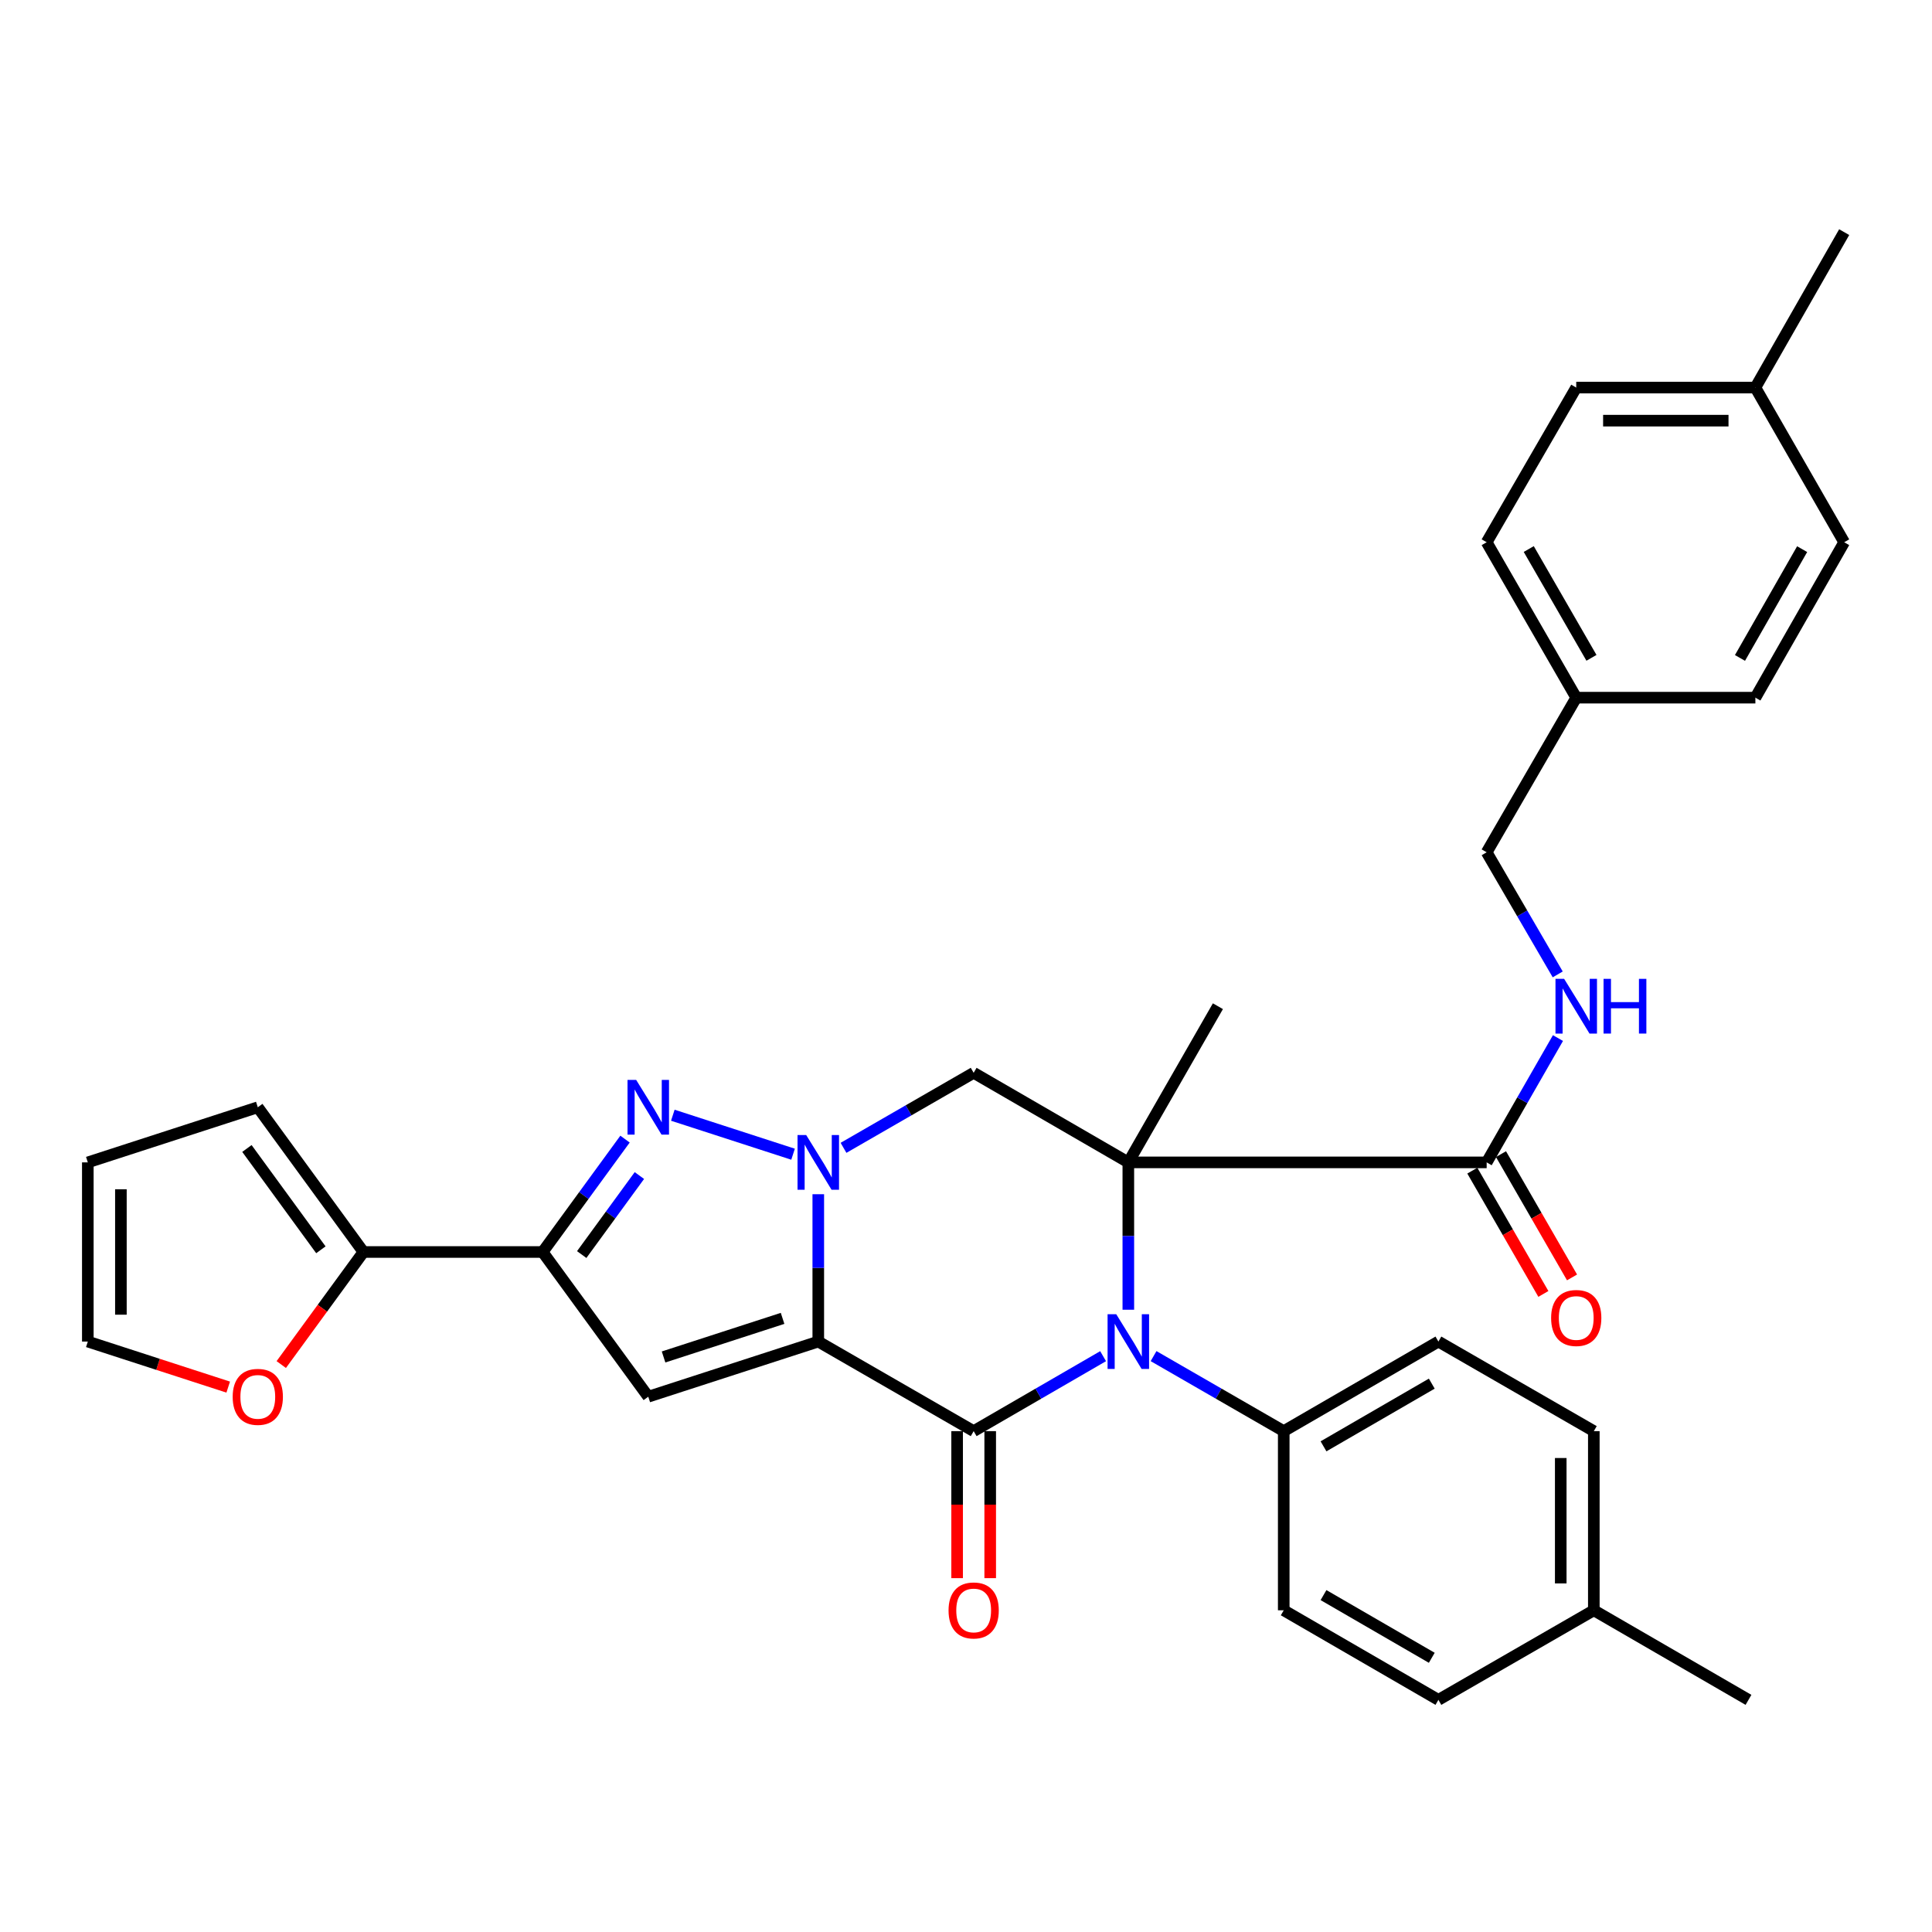 <?xml version='1.0' encoding='iso-8859-1'?>
<svg version='1.1' baseProfile='full'
              xmlns='http://www.w3.org/2000/svg'
                      xmlns:rdkit='http://www.rdkit.org/xml'
                      xmlns:xlink='http://www.w3.org/1999/xlink'
                  xml:space='preserve'
width='1000px' height='1000px' viewBox='0 0 1000 1000'>
<!-- END OF HEADER -->
<rect style='opacity:1.0;fill:#FFFFFF;stroke:none' width='1000' height='1000' x='0' y='0'> </rect>
<path class='bond-1' d='M 423.54,694.393 L 423.54,656.26' style='fill:none;fill-rule:evenodd;stroke:#000000;stroke-width:6px;stroke-linecap:butt;stroke-linejoin:miter;stroke-opacity:1' />
<path class='bond-1' d='M 423.54,656.26 L 423.54,618.127' style='fill:none;fill-rule:evenodd;stroke:#0000FF;stroke-width:6px;stroke-linecap:butt;stroke-linejoin:miter;stroke-opacity:1' />
<path class='bond-2' d='M 423.54,694.393 L 503.967,740.756' style='fill:none;fill-rule:evenodd;stroke:#000000;stroke-width:6px;stroke-linecap:butt;stroke-linejoin:miter;stroke-opacity:1' />
<path class='bond-5' d='M 423.54,694.393 L 335.542,722.93' style='fill:none;fill-rule:evenodd;stroke:#000000;stroke-width:6px;stroke-linecap:butt;stroke-linejoin:miter;stroke-opacity:1' />
<path class='bond-5' d='M 405.059,682.387 L 343.46,702.363' style='fill:none;fill-rule:evenodd;stroke:#000000;stroke-width:6px;stroke-linecap:butt;stroke-linejoin:miter;stroke-opacity:1' />
<path class='bond-0' d='M 584.022,601.648 L 584.022,639.782' style='fill:none;fill-rule:evenodd;stroke:#000000;stroke-width:6px;stroke-linecap:butt;stroke-linejoin:miter;stroke-opacity:1' />
<path class='bond-0' d='M 584.022,639.782 L 584.022,677.915' style='fill:none;fill-rule:evenodd;stroke:#0000FF;stroke-width:6px;stroke-linecap:butt;stroke-linejoin:miter;stroke-opacity:1' />
<path class='bond-8' d='M 584.022,601.648 L 769.493,601.648' style='fill:none;fill-rule:evenodd;stroke:#000000;stroke-width:6px;stroke-linecap:butt;stroke-linejoin:miter;stroke-opacity:1' />
<path class='bond-18' d='M 584.022,601.648 L 630.385,520.813' style='fill:none;fill-rule:evenodd;stroke:#000000;stroke-width:6px;stroke-linecap:butt;stroke-linejoin:miter;stroke-opacity:1' />
<path class='bond-34' d='M 584.022,601.648 L 503.967,555.286' style='fill:none;fill-rule:evenodd;stroke:#000000;stroke-width:6px;stroke-linecap:butt;stroke-linejoin:miter;stroke-opacity:1' />
<path class='bond-4' d='M 410.487,597.417 L 348.251,577.241' style='fill:none;fill-rule:evenodd;stroke:#0000FF;stroke-width:6px;stroke-linecap:butt;stroke-linejoin:miter;stroke-opacity:1' />
<path class='bond-7' d='M 436.601,594.119 L 470.284,574.702' style='fill:none;fill-rule:evenodd;stroke:#0000FF;stroke-width:6px;stroke-linecap:butt;stroke-linejoin:miter;stroke-opacity:1' />
<path class='bond-7' d='M 470.284,574.702 L 503.967,555.286' style='fill:none;fill-rule:evenodd;stroke:#000000;stroke-width:6px;stroke-linecap:butt;stroke-linejoin:miter;stroke-opacity:1' />
<path class='bond-3' d='M 503.967,740.756 L 537.468,721.355' style='fill:none;fill-rule:evenodd;stroke:#000000;stroke-width:6px;stroke-linecap:butt;stroke-linejoin:miter;stroke-opacity:1' />
<path class='bond-3' d='M 537.468,721.355 L 570.969,701.953' style='fill:none;fill-rule:evenodd;stroke:#0000FF;stroke-width:6px;stroke-linecap:butt;stroke-linejoin:miter;stroke-opacity:1' />
<path class='bond-12' d='M 495.406,740.756 L 495.406,778.8' style='fill:none;fill-rule:evenodd;stroke:#000000;stroke-width:6px;stroke-linecap:butt;stroke-linejoin:miter;stroke-opacity:1' />
<path class='bond-12' d='M 495.406,778.8 L 495.406,816.844' style='fill:none;fill-rule:evenodd;stroke:#FF0000;stroke-width:6px;stroke-linecap:butt;stroke-linejoin:miter;stroke-opacity:1' />
<path class='bond-12' d='M 512.528,740.756 L 512.528,778.8' style='fill:none;fill-rule:evenodd;stroke:#000000;stroke-width:6px;stroke-linecap:butt;stroke-linejoin:miter;stroke-opacity:1' />
<path class='bond-12' d='M 512.528,778.8 L 512.528,816.844' style='fill:none;fill-rule:evenodd;stroke:#FF0000;stroke-width:6px;stroke-linecap:butt;stroke-linejoin:miter;stroke-opacity:1' />
<path class='bond-10' d='M 597.083,701.922 L 630.771,721.339' style='fill:none;fill-rule:evenodd;stroke:#0000FF;stroke-width:6px;stroke-linecap:butt;stroke-linejoin:miter;stroke-opacity:1' />
<path class='bond-10' d='M 630.771,721.339 L 664.458,740.756' style='fill:none;fill-rule:evenodd;stroke:#000000;stroke-width:6px;stroke-linecap:butt;stroke-linejoin:miter;stroke-opacity:1' />
<path class='bond-33' d='M 323.514,589.6 L 302.19,618.815' style='fill:none;fill-rule:evenodd;stroke:#0000FF;stroke-width:6px;stroke-linecap:butt;stroke-linejoin:miter;stroke-opacity:1' />
<path class='bond-33' d='M 302.19,618.815 L 280.865,648.03' style='fill:none;fill-rule:evenodd;stroke:#000000;stroke-width:6px;stroke-linecap:butt;stroke-linejoin:miter;stroke-opacity:1' />
<path class='bond-33' d='M 330.947,608.459 L 316.019,628.91' style='fill:none;fill-rule:evenodd;stroke:#0000FF;stroke-width:6px;stroke-linecap:butt;stroke-linejoin:miter;stroke-opacity:1' />
<path class='bond-33' d='M 316.019,628.91 L 301.092,649.36' style='fill:none;fill-rule:evenodd;stroke:#000000;stroke-width:6px;stroke-linecap:butt;stroke-linejoin:miter;stroke-opacity:1' />
<path class='bond-6' d='M 335.542,722.93 L 280.865,648.03' style='fill:none;fill-rule:evenodd;stroke:#000000;stroke-width:6px;stroke-linecap:butt;stroke-linejoin:miter;stroke-opacity:1' />
<path class='bond-9' d='M 280.865,648.03 L 188.12,648.03' style='fill:none;fill-rule:evenodd;stroke:#000000;stroke-width:6px;stroke-linecap:butt;stroke-linejoin:miter;stroke-opacity:1' />
<path class='bond-11' d='M 769.493,601.648 L 787.946,569.476' style='fill:none;fill-rule:evenodd;stroke:#000000;stroke-width:6px;stroke-linecap:butt;stroke-linejoin:miter;stroke-opacity:1' />
<path class='bond-11' d='M 787.946,569.476 L 806.398,537.303' style='fill:none;fill-rule:evenodd;stroke:#0000FF;stroke-width:6px;stroke-linecap:butt;stroke-linejoin:miter;stroke-opacity:1' />
<path class='bond-15' d='M 762.075,605.923 L 780.462,637.83' style='fill:none;fill-rule:evenodd;stroke:#000000;stroke-width:6px;stroke-linecap:butt;stroke-linejoin:miter;stroke-opacity:1' />
<path class='bond-15' d='M 780.462,637.83 L 798.849,669.737' style='fill:none;fill-rule:evenodd;stroke:#FF0000;stroke-width:6px;stroke-linecap:butt;stroke-linejoin:miter;stroke-opacity:1' />
<path class='bond-15' d='M 776.911,597.374 L 795.297,629.281' style='fill:none;fill-rule:evenodd;stroke:#000000;stroke-width:6px;stroke-linecap:butt;stroke-linejoin:miter;stroke-opacity:1' />
<path class='bond-15' d='M 795.297,629.281 L 813.684,661.188' style='fill:none;fill-rule:evenodd;stroke:#FF0000;stroke-width:6px;stroke-linecap:butt;stroke-linejoin:miter;stroke-opacity:1' />
<path class='bond-13' d='M 188.12,648.03 L 166.851,677.161' style='fill:none;fill-rule:evenodd;stroke:#000000;stroke-width:6px;stroke-linecap:butt;stroke-linejoin:miter;stroke-opacity:1' />
<path class='bond-13' d='M 166.851,677.161 L 145.582,706.292' style='fill:none;fill-rule:evenodd;stroke:#FF0000;stroke-width:6px;stroke-linecap:butt;stroke-linejoin:miter;stroke-opacity:1' />
<path class='bond-14' d='M 188.12,648.03 L 133.434,573.121' style='fill:none;fill-rule:evenodd;stroke:#000000;stroke-width:6px;stroke-linecap:butt;stroke-linejoin:miter;stroke-opacity:1' />
<path class='bond-14' d='M 166.088,646.89 L 127.808,594.453' style='fill:none;fill-rule:evenodd;stroke:#000000;stroke-width:6px;stroke-linecap:butt;stroke-linejoin:miter;stroke-opacity:1' />
<path class='bond-19' d='M 664.458,740.756 L 744.514,694.393' style='fill:none;fill-rule:evenodd;stroke:#000000;stroke-width:6px;stroke-linecap:butt;stroke-linejoin:miter;stroke-opacity:1' />
<path class='bond-19' d='M 685.047,748.619 L 741.086,716.165' style='fill:none;fill-rule:evenodd;stroke:#000000;stroke-width:6px;stroke-linecap:butt;stroke-linejoin:miter;stroke-opacity:1' />
<path class='bond-20' d='M 664.458,740.756 L 664.458,833.482' style='fill:none;fill-rule:evenodd;stroke:#000000;stroke-width:6px;stroke-linecap:butt;stroke-linejoin:miter;stroke-opacity:1' />
<path class='bond-21' d='M 806.274,504.349 L 787.884,472.748' style='fill:none;fill-rule:evenodd;stroke:#0000FF;stroke-width:6px;stroke-linecap:butt;stroke-linejoin:miter;stroke-opacity:1' />
<path class='bond-21' d='M 787.884,472.748 L 769.493,441.147' style='fill:none;fill-rule:evenodd;stroke:#000000;stroke-width:6px;stroke-linecap:butt;stroke-linejoin:miter;stroke-opacity:1' />
<path class='bond-16' d='M 118.122,717.964 L 81.788,706.179' style='fill:none;fill-rule:evenodd;stroke:#FF0000;stroke-width:6px;stroke-linecap:butt;stroke-linejoin:miter;stroke-opacity:1' />
<path class='bond-16' d='M 81.788,706.179 L 45.455,694.393' style='fill:none;fill-rule:evenodd;stroke:#000000;stroke-width:6px;stroke-linecap:butt;stroke-linejoin:miter;stroke-opacity:1' />
<path class='bond-17' d='M 133.434,573.121 L 45.455,601.648' style='fill:none;fill-rule:evenodd;stroke:#000000;stroke-width:6px;stroke-linecap:butt;stroke-linejoin:miter;stroke-opacity:1' />
<path class='bond-35' d='M 45.455,694.393 L 45.455,601.648' style='fill:none;fill-rule:evenodd;stroke:#000000;stroke-width:6px;stroke-linecap:butt;stroke-linejoin:miter;stroke-opacity:1' />
<path class='bond-35' d='M 62.577,680.482 L 62.577,615.56' style='fill:none;fill-rule:evenodd;stroke:#000000;stroke-width:6px;stroke-linecap:butt;stroke-linejoin:miter;stroke-opacity:1' />
<path class='bond-23' d='M 744.514,694.393 L 824.959,740.756' style='fill:none;fill-rule:evenodd;stroke:#000000;stroke-width:6px;stroke-linecap:butt;stroke-linejoin:miter;stroke-opacity:1' />
<path class='bond-24' d='M 664.458,833.482 L 744.514,879.845' style='fill:none;fill-rule:evenodd;stroke:#000000;stroke-width:6px;stroke-linecap:butt;stroke-linejoin:miter;stroke-opacity:1' />
<path class='bond-24' d='M 685.047,825.62 L 741.086,858.074' style='fill:none;fill-rule:evenodd;stroke:#000000;stroke-width:6px;stroke-linecap:butt;stroke-linejoin:miter;stroke-opacity:1' />
<path class='bond-22' d='M 769.493,441.147 L 815.856,361.111' style='fill:none;fill-rule:evenodd;stroke:#000000;stroke-width:6px;stroke-linecap:butt;stroke-linejoin:miter;stroke-opacity:1' />
<path class='bond-27' d='M 815.856,361.111 L 908.582,361.111' style='fill:none;fill-rule:evenodd;stroke:#000000;stroke-width:6px;stroke-linecap:butt;stroke-linejoin:miter;stroke-opacity:1' />
<path class='bond-28' d='M 815.856,361.111 L 769.493,280.665' style='fill:none;fill-rule:evenodd;stroke:#000000;stroke-width:6px;stroke-linecap:butt;stroke-linejoin:miter;stroke-opacity:1' />
<path class='bond-28' d='M 823.736,340.494 L 791.282,284.182' style='fill:none;fill-rule:evenodd;stroke:#000000;stroke-width:6px;stroke-linecap:butt;stroke-linejoin:miter;stroke-opacity:1' />
<path class='bond-36' d='M 824.959,740.756 L 824.959,833.482' style='fill:none;fill-rule:evenodd;stroke:#000000;stroke-width:6px;stroke-linecap:butt;stroke-linejoin:miter;stroke-opacity:1' />
<path class='bond-36' d='M 807.837,754.665 L 807.837,819.573' style='fill:none;fill-rule:evenodd;stroke:#000000;stroke-width:6px;stroke-linecap:butt;stroke-linejoin:miter;stroke-opacity:1' />
<path class='bond-25' d='M 744.514,879.845 L 824.959,833.482' style='fill:none;fill-rule:evenodd;stroke:#000000;stroke-width:6px;stroke-linecap:butt;stroke-linejoin:miter;stroke-opacity:1' />
<path class='bond-32' d='M 824.959,833.482 L 905.015,879.845' style='fill:none;fill-rule:evenodd;stroke:#000000;stroke-width:6px;stroke-linecap:butt;stroke-linejoin:miter;stroke-opacity:1' />
<path class='bond-26' d='M 908.582,200.61 L 815.856,200.61' style='fill:none;fill-rule:evenodd;stroke:#000000;stroke-width:6px;stroke-linecap:butt;stroke-linejoin:miter;stroke-opacity:1' />
<path class='bond-26' d='M 894.673,217.732 L 829.765,217.732' style='fill:none;fill-rule:evenodd;stroke:#000000;stroke-width:6px;stroke-linecap:butt;stroke-linejoin:miter;stroke-opacity:1' />
<path class='bond-31' d='M 908.582,200.61 L 954.545,120.155' style='fill:none;fill-rule:evenodd;stroke:#000000;stroke-width:6px;stroke-linecap:butt;stroke-linejoin:miter;stroke-opacity:1' />
<path class='bond-37' d='M 908.582,200.61 L 954.545,280.665' style='fill:none;fill-rule:evenodd;stroke:#000000;stroke-width:6px;stroke-linecap:butt;stroke-linejoin:miter;stroke-opacity:1' />
<path class='bond-30' d='M 908.582,361.111 L 954.545,280.665' style='fill:none;fill-rule:evenodd;stroke:#000000;stroke-width:6px;stroke-linecap:butt;stroke-linejoin:miter;stroke-opacity:1' />
<path class='bond-30' d='M 900.61,340.55 L 932.784,284.238' style='fill:none;fill-rule:evenodd;stroke:#000000;stroke-width:6px;stroke-linecap:butt;stroke-linejoin:miter;stroke-opacity:1' />
<path class='bond-29' d='M 769.493,280.665 L 815.856,200.61' style='fill:none;fill-rule:evenodd;stroke:#000000;stroke-width:6px;stroke-linecap:butt;stroke-linejoin:miter;stroke-opacity:1' />
<path  class='atom-2' d='M 417.28 587.488
L 426.56 602.488
Q 427.48 603.968, 428.96 606.648
Q 430.44 609.328, 430.52 609.488
L 430.52 587.488
L 434.28 587.488
L 434.28 615.808
L 430.4 615.808
L 420.44 599.408
Q 419.28 597.488, 418.04 595.288
Q 416.84 593.088, 416.48 592.408
L 416.48 615.808
L 412.8 615.808
L 412.8 587.488
L 417.28 587.488
' fill='#0000FF'/>
<path  class='atom-4' d='M 577.762 680.233
L 587.042 695.233
Q 587.962 696.713, 589.442 699.393
Q 590.922 702.073, 591.002 702.233
L 591.002 680.233
L 594.762 680.233
L 594.762 708.553
L 590.882 708.553
L 580.922 692.153
Q 579.762 690.233, 578.522 688.033
Q 577.322 685.833, 576.962 685.153
L 576.962 708.553
L 573.282 708.553
L 573.282 680.233
L 577.762 680.233
' fill='#0000FF'/>
<path  class='atom-5' d='M 329.282 558.961
L 338.562 573.961
Q 339.482 575.441, 340.962 578.121
Q 342.442 580.801, 342.522 580.961
L 342.522 558.961
L 346.282 558.961
L 346.282 587.281
L 342.402 587.281
L 332.442 570.881
Q 331.282 568.961, 330.042 566.761
Q 328.842 564.561, 328.482 563.881
L 328.482 587.281
L 324.802 587.281
L 324.802 558.961
L 329.282 558.961
' fill='#0000FF'/>
<path  class='atom-12' d='M 809.596 506.653
L 818.876 521.653
Q 819.796 523.133, 821.276 525.813
Q 822.756 528.493, 822.836 528.653
L 822.836 506.653
L 826.596 506.653
L 826.596 534.973
L 822.716 534.973
L 812.756 518.573
Q 811.596 516.653, 810.356 514.453
Q 809.156 512.253, 808.796 511.573
L 808.796 534.973
L 805.116 534.973
L 805.116 506.653
L 809.596 506.653
' fill='#0000FF'/>
<path  class='atom-12' d='M 829.996 506.653
L 833.836 506.653
L 833.836 518.693
L 848.316 518.693
L 848.316 506.653
L 852.156 506.653
L 852.156 534.973
L 848.316 534.973
L 848.316 521.893
L 833.836 521.893
L 833.836 534.973
L 829.996 534.973
L 829.996 506.653
' fill='#0000FF'/>
<path  class='atom-13' d='M 490.967 833.562
Q 490.967 826.762, 494.327 822.962
Q 497.687 819.162, 503.967 819.162
Q 510.247 819.162, 513.607 822.962
Q 516.967 826.762, 516.967 833.562
Q 516.967 840.442, 513.567 844.362
Q 510.167 848.242, 503.967 848.242
Q 497.727 848.242, 494.327 844.362
Q 490.967 840.482, 490.967 833.562
M 503.967 845.042
Q 508.287 845.042, 510.607 842.162
Q 512.967 839.242, 512.967 833.562
Q 512.967 828.002, 510.607 825.202
Q 508.287 822.362, 503.967 822.362
Q 499.647 822.362, 497.287 825.162
Q 494.967 827.962, 494.967 833.562
Q 494.967 839.282, 497.287 842.162
Q 499.647 845.042, 503.967 845.042
' fill='#FF0000'/>
<path  class='atom-14' d='M 120.434 723.01
Q 120.434 716.21, 123.794 712.41
Q 127.154 708.61, 133.434 708.61
Q 139.714 708.61, 143.074 712.41
Q 146.434 716.21, 146.434 723.01
Q 146.434 729.89, 143.034 733.81
Q 139.634 737.69, 133.434 737.69
Q 127.194 737.69, 123.794 733.81
Q 120.434 729.93, 120.434 723.01
M 133.434 734.49
Q 137.754 734.49, 140.074 731.61
Q 142.434 728.69, 142.434 723.01
Q 142.434 717.45, 140.074 714.65
Q 137.754 711.81, 133.434 711.81
Q 129.114 711.81, 126.754 714.61
Q 124.434 717.41, 124.434 723.01
Q 124.434 728.73, 126.754 731.61
Q 129.114 734.49, 133.434 734.49
' fill='#FF0000'/>
<path  class='atom-16' d='M 802.856 682.184
Q 802.856 675.384, 806.216 671.584
Q 809.576 667.784, 815.856 667.784
Q 822.136 667.784, 825.496 671.584
Q 828.856 675.384, 828.856 682.184
Q 828.856 689.064, 825.456 692.984
Q 822.056 696.864, 815.856 696.864
Q 809.616 696.864, 806.216 692.984
Q 802.856 689.104, 802.856 682.184
M 815.856 693.664
Q 820.176 693.664, 822.496 690.784
Q 824.856 687.864, 824.856 682.184
Q 824.856 676.624, 822.496 673.824
Q 820.176 670.984, 815.856 670.984
Q 811.536 670.984, 809.176 673.784
Q 806.856 676.584, 806.856 682.184
Q 806.856 687.904, 809.176 690.784
Q 811.536 693.664, 815.856 693.664
' fill='#FF0000'/>
</svg>
